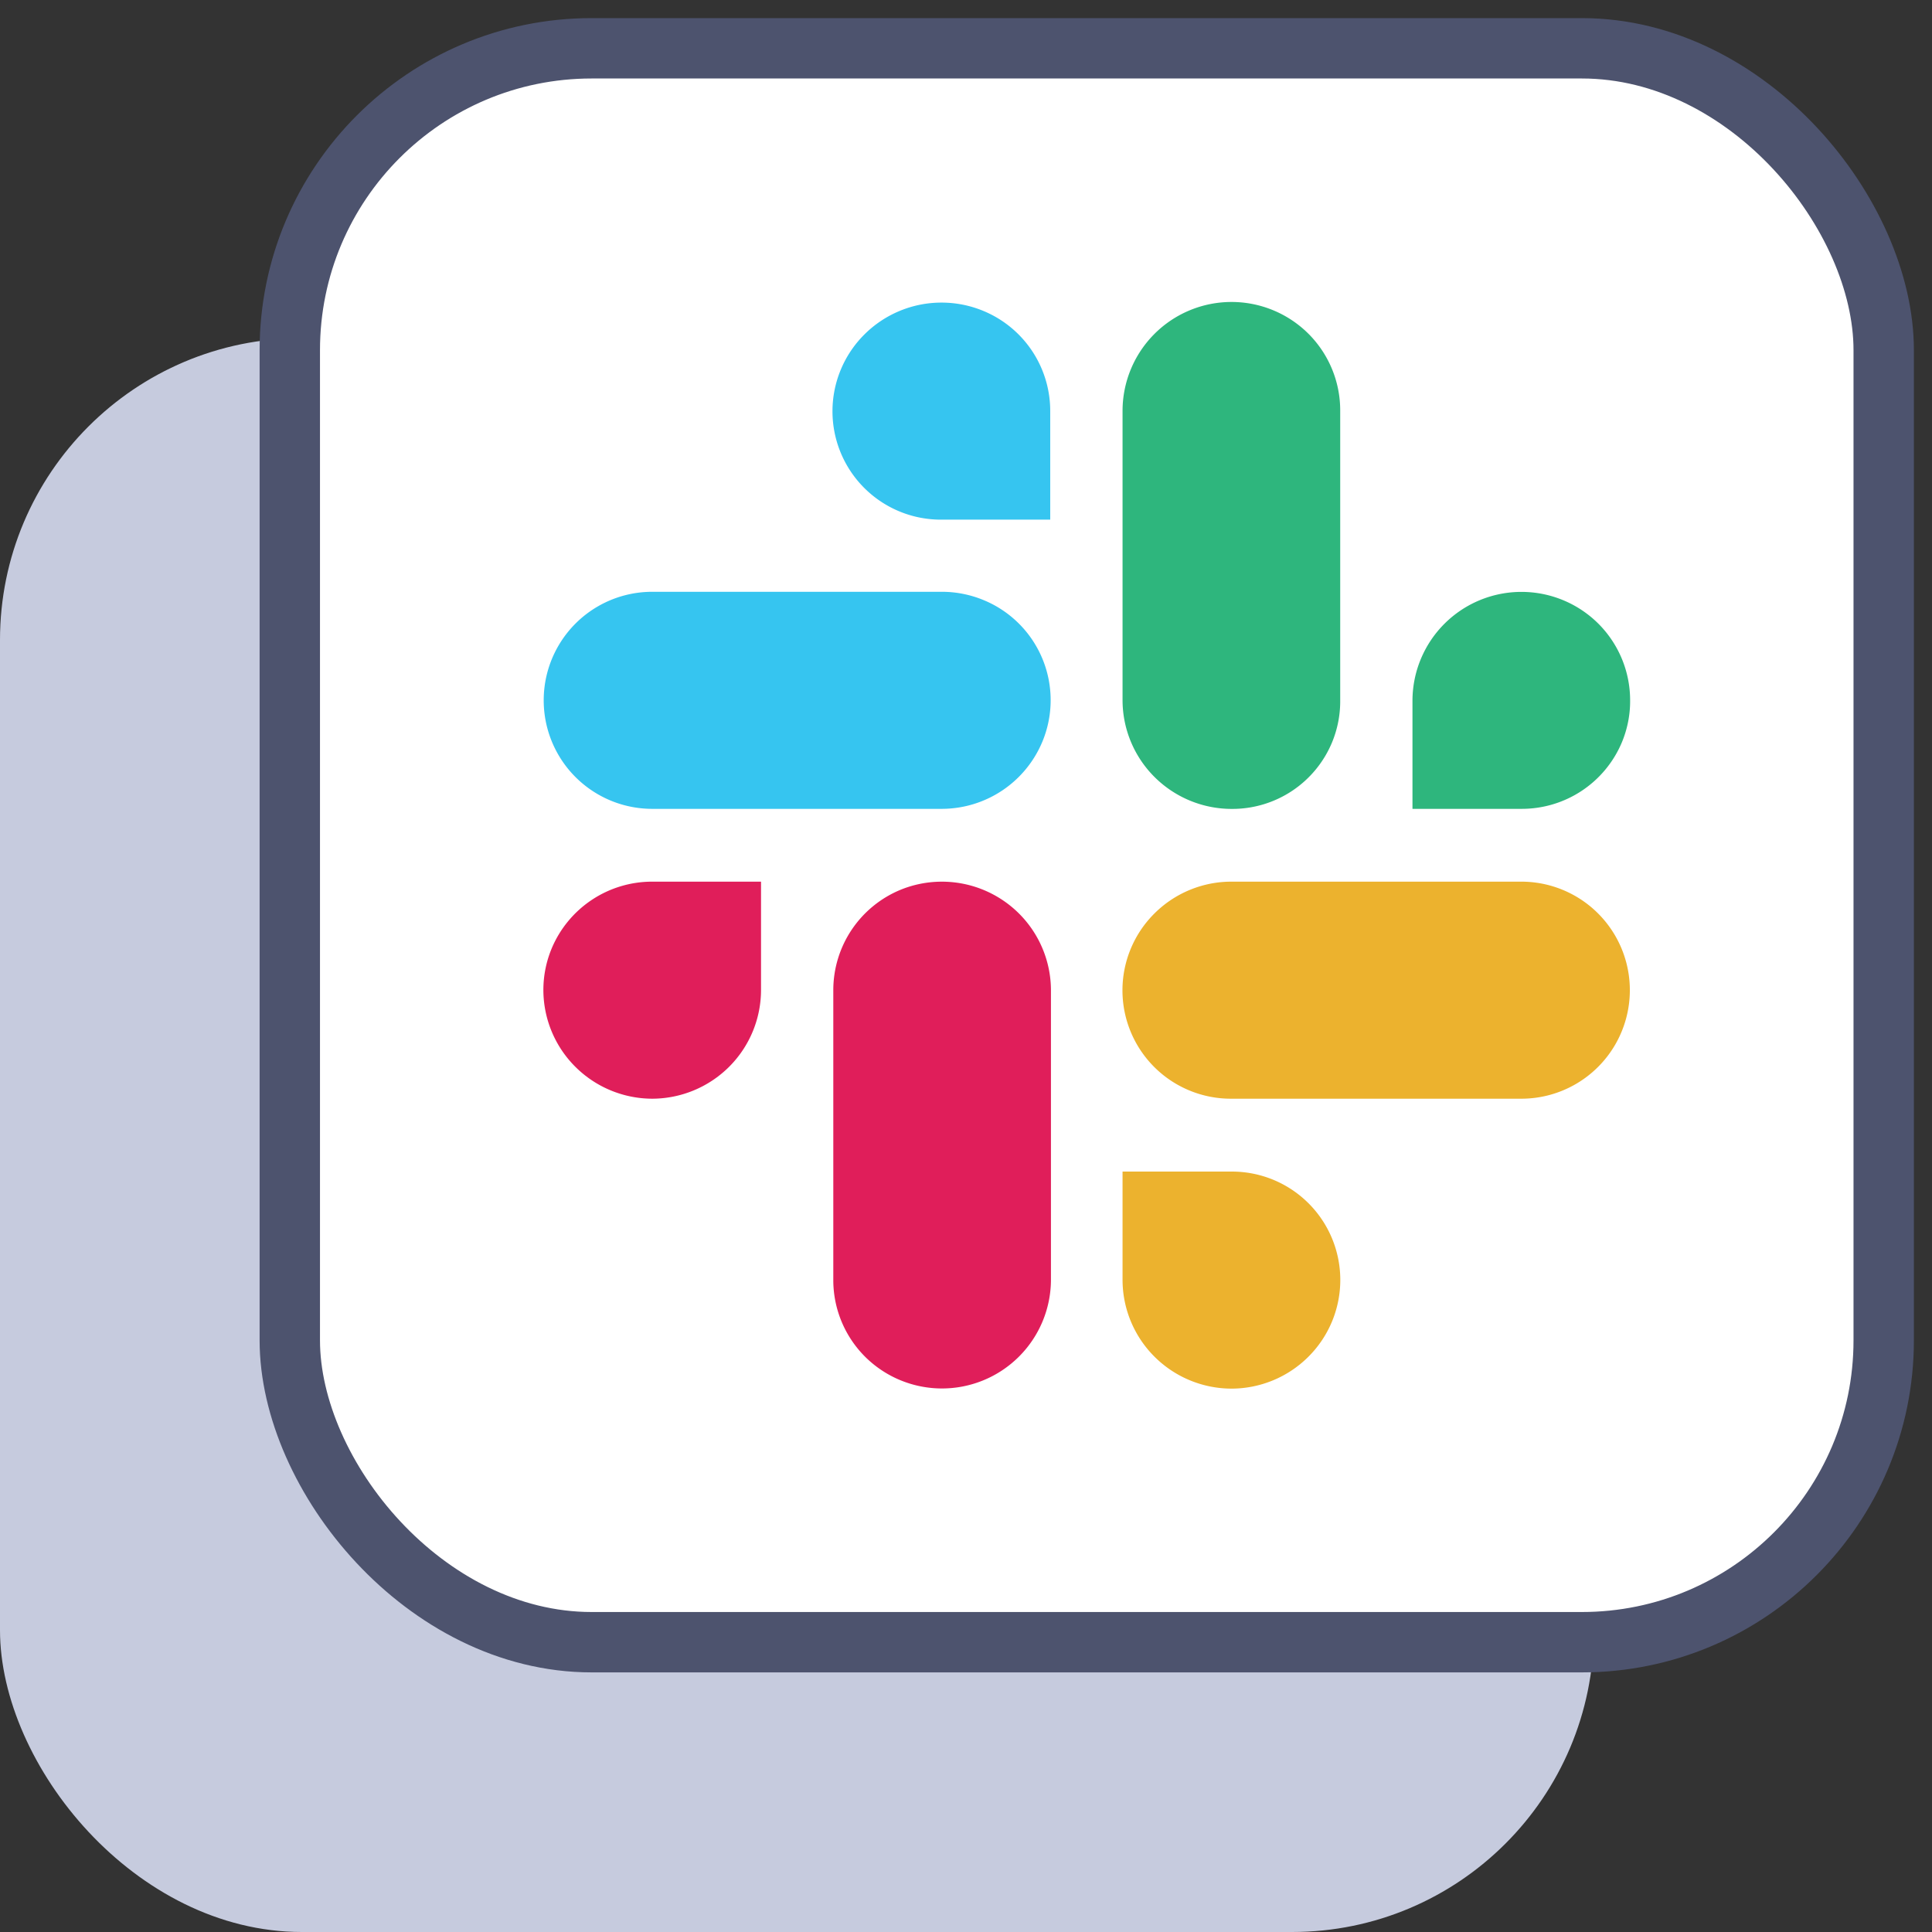<svg xmlns="http://www.w3.org/2000/svg" width="32" height="32" fill="none"><rect width="100%" height="100%" fill="#333333" stroke="none"/><g clip-path="url(#slack_svg__a)"><rect width="26.4" height="26.4" y="5.6" fill="#C6CBDE" rx="5"/><rect width="26.4" height="26.4" x="4.8" y=".8" fill="#fff" stroke="#4D536E" rx="5"/><g clip-path="url(#slack_svg__b)"><path fill="#36C5F0" d="M15.593 5.012c-.478 0-.937.19-1.275.527a1.795 1.795 0 0 0 1.275 3.068h1.802V6.81a1.792 1.792 0 0 0-1.112-1.662 1.803 1.803 0 0 0-.69-.136Zm0 4.79h-4.79a1.795 1.795 0 1 0 0 3.595h4.802a1.806 1.806 0 0 0 1.661-1.115 1.792 1.792 0 0 0-.983-2.346 1.807 1.807 0 0 0-.69-.134Z"/><path fill="#2EB67D" d="M27 11.6c0-.478-.19-.935-.528-1.272a1.805 1.805 0 0 0-3.077 1.271v1.798h1.803a1.797 1.797 0 0 0 1.668-1.108c.09-.219.136-.453.134-.69Zm-4.802 0V6.797c0-.477-.19-.934-.528-1.271a1.805 1.805 0 0 0-3.077 1.27V11.6a1.8 1.8 0 0 0 .53 1.27 1.81 1.81 0 0 0 1.272.528 1.788 1.788 0 0 0 1.67-1.107c.09-.22.135-.454.133-.69Z"/><path fill="#ECB22E" d="M20.395 23c.478 0 .937-.19 1.275-.527a1.795 1.795 0 0 0-1.275-3.068h-1.802v1.797a1.8 1.8 0 0 0 .53 1.27 1.81 1.81 0 0 0 1.272.528Zm0-4.802h4.803a1.795 1.795 0 1 0 0-3.595h-4.803c-.478 0-.936.19-1.274.527a1.795 1.795 0 0 0 1.274 3.068Z"/><path fill="#E01E5A" d="M9 16.4a1.8 1.8 0 0 0 .53 1.27 1.81 1.81 0 0 0 1.272.528 1.81 1.81 0 0 0 1.274-.528 1.8 1.8 0 0 0 .529-1.27v-1.797h-1.803a1.804 1.804 0 0 0-1.666 1.11A1.79 1.79 0 0 0 9 16.4Zm4.802 0v4.802c0 .477.19.934.528 1.271a1.805 1.805 0 0 0 3.077-1.27V16.4a1.8 1.8 0 0 0-.53-1.27 1.81 1.81 0 0 0-1.962-.392 1.799 1.799 0 0 0-1.113 1.662Z"/></g></g><defs><clipPath id="slack_svg__a"><path fill="#fff" d="M0 0h32v32H0z"/></clipPath><clipPath id="slack_svg__b"><path fill="#fff" d="M9 5h18v18H9z"/></clipPath></defs></svg>